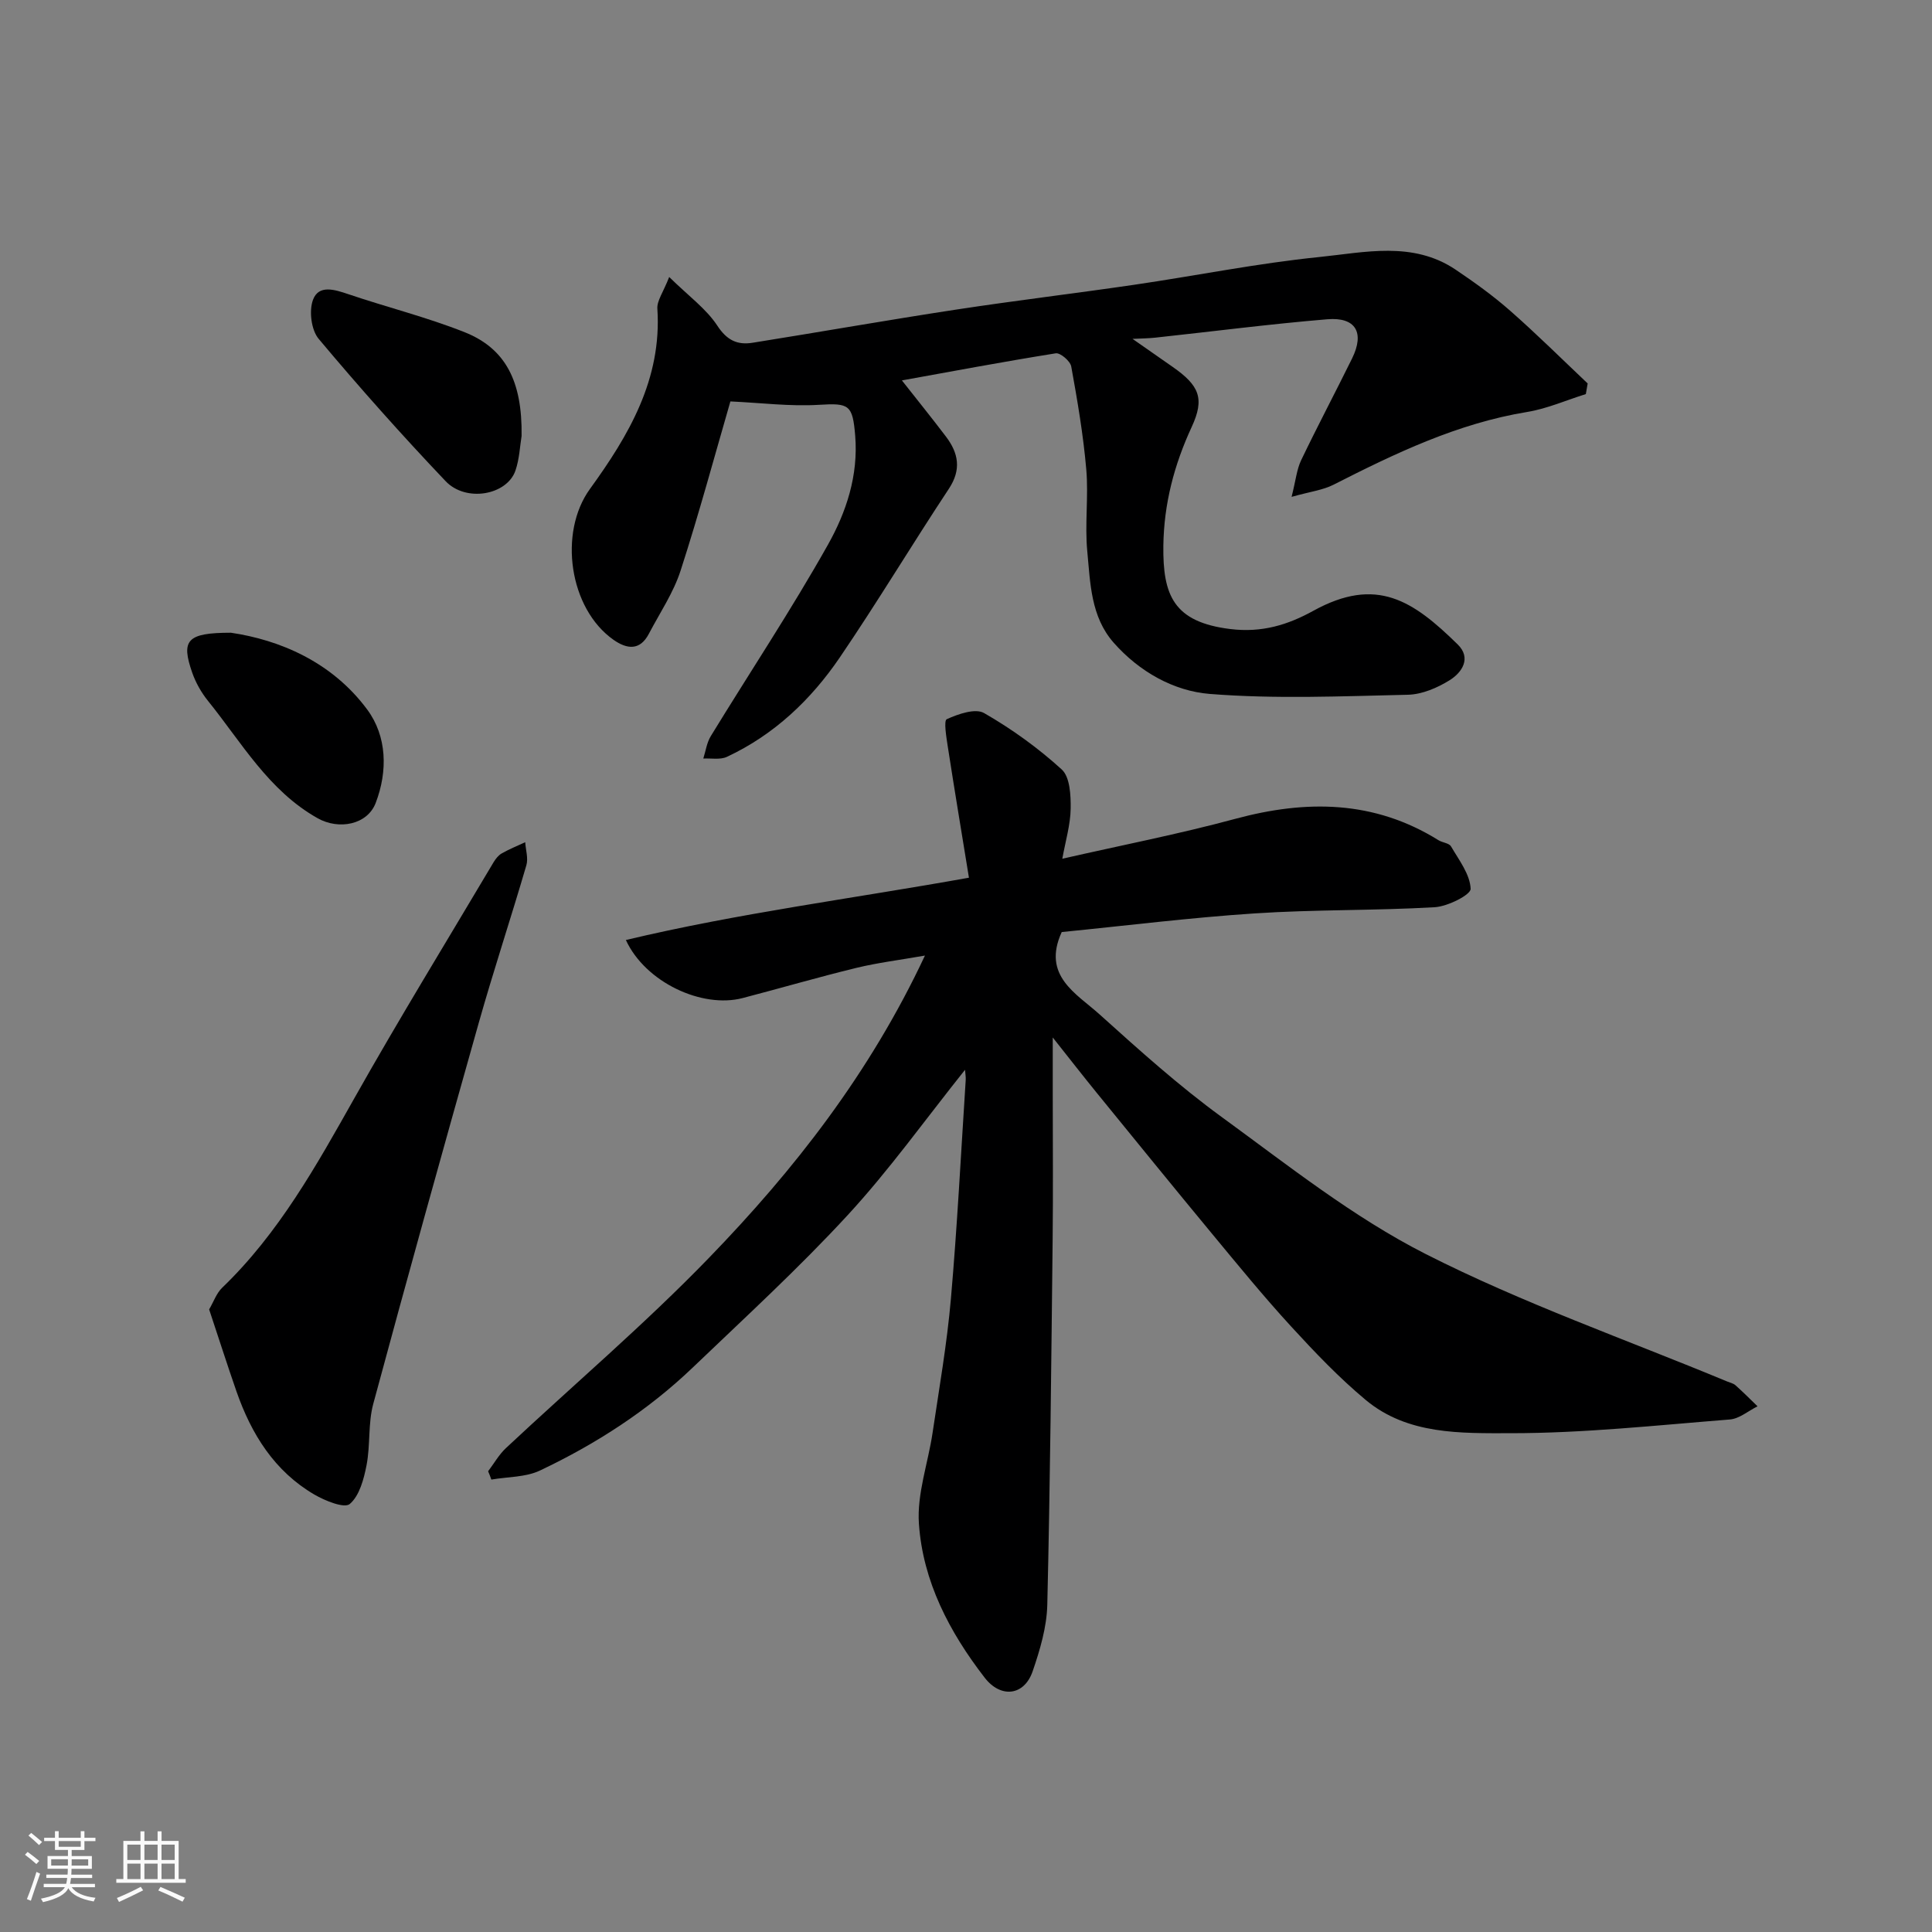 <svg enable-background="new 0 0 400 400" viewBox="0 0 400 400" xmlns="http://www.w3.org/2000/svg"><rect x="0" y="0" width="400" height="400" fill="#808080" stroke="none"/><path d="m5.17 384 .55-.58c.85.61 1.65 1.24 2.4 1.87l-.59.64c-.83-.73-1.62-1.38-2.36-1.93m1.22 9.53-.82-.34c.71-1.76 1.37-3.64 1.98-5.63.24.13.5.25.76.36-.6 1.67-1.24 3.54-1.92 5.61m-.5-13.5.57-.54c.56.44 1.31 1.06 2.26 1.87l-.64.64c-.68-.66-1.41-1.32-2.19-1.97m3.25.46h2.24v-1.36h.77v1.36h4.57v-1.36h.76v1.36h2.28v.69h-2.28v1.84h-2.64v1.26h4.18v2.64h-4.21c0 .45-.02.86-.05 1.21h4.32v.69h-4.38c-.04.34-.1.75-.19 1.22h5.15v.69h-4.82c.87 1.19 2.51 1.92 4.93 2.19-.17.31-.3.57-.37.76-2.77-.49-4.52-1.41-5.26-2.76-.56 1.26-2.3 2.23-5.24 2.9-.12-.24-.26-.48-.43-.72 2.73-.55 4.38-1.34 4.96-2.38h-4.38v-.69h4.65c.1-.38.17-.79.21-1.22h-4.32v-.69h4.4c.03-.34.05-.75.05-1.21h-4.2v-2.64h4.23v-1.26h-2.69v-1.84h-2.24zm1.46 4.46v1.29h3.45c.01-.4.02-.57.01-.53v-.32-.45h-3.46zm1.55-2.59h4.57v-1.19h-4.57zm6.11 2.59h-3.42v.77c-.01.19-.01.37-.02.53h3.44z" fill="#fafafa"/><path d="m32.63 379.16h.82v1.98h3.54v7.89h1.46v.78h-14.37v-.78h1.46v-7.89h3.54v-1.98h.82v1.98h2.73zm-3.49 11.48.5.73c-1.61.82-3.28 1.63-5 2.41-.13-.27-.28-.55-.44-.82 1.75-.72 3.4-1.49 4.94-2.32m-2.78-5.55h2.73v-3.18h-2.73zm0 3.95h2.73v-3.2h-2.73zm3.54-3.95h2.73v-3.18h-2.73zm0 3.95h2.73v-3.2h-2.73zm7.89 4.68c-1.84-.92-3.51-1.7-5.02-2.32l.45-.73c1.89.8 3.57 1.55 5.04 2.23zm-1.62-11.81h-2.73v3.18h2.73zm-2.73 7.13h2.73v-3.2h-2.73z" fill="#fafafa"/><g fill="#000001"><path d="m101.06 304.61c1.22-1.61 2.23-3.43 3.68-4.79 14.01-13.12 28.68-25.59 42.01-39.36 17.69-18.26 33.33-38.24 44.75-62.62-5.28.93-9.8 1.48-14.2 2.55-7.89 1.92-15.69 4.2-23.55 6.25-8.39 2.19-20.12-3.24-24.17-12.02 23.27-5.55 46.76-8.55 71.03-12.9-1.5-9.2-2.99-18.16-4.38-27.14-.3-1.95-.87-5.38-.21-5.68 2.36-1.07 5.9-2.31 7.72-1.27 5.73 3.29 11.21 7.24 16.09 11.69 1.7 1.56 1.88 5.34 1.84 8.1-.05 3.33-1.06 6.66-1.73 10.37 12.21-2.78 24.11-5.1 35.78-8.25 14.73-3.98 28.78-3.88 42.11 4.42.83.51 2.19.59 2.59 1.28 1.65 2.83 3.94 5.79 4.06 8.78.05 1.23-4.74 3.65-7.43 3.81-12.41.72-24.88.46-37.28 1.28-13.42.88-26.78 2.56-39.95 3.86-4.15 9.05 3.04 12.72 7.87 17.08 8.17 7.36 16.4 14.77 25.27 21.23 13.7 9.98 27.19 20.72 42.19 28.34 20.09 10.2 41.54 17.72 62.41 26.39.6.25 1.3.39 1.76.8 1.57 1.4 3.05 2.89 4.56 4.35-1.91.95-3.77 2.58-5.75 2.73-15.11 1.2-30.24 2.84-45.37 2.84-10.26 0-21.33.36-30.01-6.89-5.53-4.61-10.55-9.88-15.43-15.2-5.66-6.17-10.97-12.67-16.31-19.12-8.06-9.73-16.02-19.54-24-29.33-2.78-3.42-5.49-6.9-9.05-11.39v11.69c0 10 .09 20-.02 29.99-.28 25.26-.51 50.53-1.11 75.78-.11 4.62-1.51 9.33-3.03 13.76-1.75 5.1-6.61 5.63-9.93 1.33-7.3-9.44-12.8-19.93-13.62-31.89-.43-6.18 1.9-12.53 2.83-18.82 1.37-9.22 2.98-18.42 3.79-27.69 1.32-15.09 2.09-30.23 3.07-45.35.04-.58-.07-1.16-.14-2.11-8.24 10.31-15.67 20.73-24.27 30.06-10.16 11.03-21.26 21.2-32.11 31.59-9.3 8.9-20.03 15.82-31.61 21.31-2.98 1.42-6.7 1.29-10.08 1.88-.19-.57-.43-1.15-.67-1.72z"/><path d="m186.73 78.76c3.1 3.94 6.17 7.74 9.12 11.63 2.59 3.42 3.24 6.82.6 10.81-7.64 11.55-14.77 23.44-22.56 34.89-5.98 8.79-13.61 16.04-23.4 20.61-1.38.64-3.24.26-4.88.35.5-1.56.72-3.3 1.56-4.66 8.08-13.21 16.67-26.13 24.25-39.62 3.8-6.76 6.31-14.33 5.64-22.55-.53-6.42-1.24-6.79-7.46-6.41-5.97.37-12.01-.41-18.38-.7-3.21 11.06-6.46 23.14-10.31 35.03-1.48 4.59-4.3 8.75-6.57 13.08-1.86 3.55-4.55 3.18-7.3 1.26-9.22-6.47-11.44-22.21-4.91-31.23 8.05-11.11 14.93-22.75 13.97-37.34-.11-1.64 1.21-3.38 2.45-6.56 4.02 3.95 7.66 6.57 9.96 10.07 2 3.06 4.17 4.05 7.33 3.54 14.02-2.24 28.01-4.71 42.04-6.85 12.29-1.88 24.64-3.35 36.94-5.15 12.77-1.87 25.46-4.44 38.28-5.74 9.44-.96 19.38-3.36 28.26 2.6 3.92 2.64 7.79 5.42 11.33 8.54 5.5 4.83 10.7 10 16.02 15.03-.13.73-.26 1.47-.38 2.2-4.04 1.26-8 3.02-12.13 3.7-14.41 2.36-27.3 8.55-40.12 15.07-2.21 1.12-4.84 1.43-8.67 2.51.87-3.45 1.07-5.69 1.98-7.59 3.4-7.09 7.08-14.03 10.55-21.08 2.62-5.33.76-8.59-5.13-8.1-11.91.99-23.77 2.53-35.65 3.81-1.41.15-2.84.16-4.68.25 3.02 2.11 5.65 3.96 8.29 5.79 5.54 3.86 6.69 6.54 3.96 12.44-3.63 7.85-5.75 15.88-5.87 24.58-.13 10.27 2.1 15.83 13.89 17.27 6.54.8 11.92-.89 17.14-3.77 13.14-7.25 20.68-2.09 29.91 6.95 2.88 2.82.91 5.8-1.65 7.4-2.55 1.59-5.72 2.95-8.65 3.02-13.68.31-27.44.91-41.04-.17-7.47-.6-14.58-4.6-19.87-10.59-4.77-5.4-4.85-12.35-5.48-18.93-.54-5.61.28-11.35-.21-16.98-.62-7.14-1.83-14.23-3.11-21.29-.2-1.12-2.26-2.88-3.21-2.73-11.16 1.79-22.29 3.88-31.85 5.61z"/><path d="m43.3 271.1c.94-1.61 1.52-3.36 2.7-4.49 11.74-11.29 19.5-25.28 27.39-39.28 9.27-16.45 19.16-32.57 28.8-48.81.42-.7.99-1.43 1.67-1.82 1.56-.89 3.24-1.57 4.88-2.33.1 1.6.66 3.33.24 4.77-3.19 10.91-6.77 21.7-9.86 32.63-7.42 26.25-14.73 52.54-21.84 78.88-1.1 4.06-.58 8.53-1.39 12.7-.56 2.88-1.47 6.34-3.48 8.04-1.13.95-5.11-.67-7.33-1.96-8.26-4.83-13.03-12.5-16.11-21.32-1.92-5.51-3.69-11.07-5.67-17.01z"/><path d="m107.99 90.26c-.34 2.05-.44 4.73-1.27 7.16-1.74 5.08-10.23 6.65-14.46 2.2-9.07-9.54-17.83-19.38-26.28-29.46-1.54-1.83-2.03-5.78-1.18-8.08 1.18-3.19 4.46-2.14 7.3-1.18 7.97 2.7 16.19 4.75 24 7.84 8.59 3.39 12.05 10.19 11.89 21.52z"/><path d="m47.81 131c9.97 1.47 20.87 5.96 28.23 15.92 4.07 5.51 4.28 12.71 1.74 19.33-1.74 4.52-7.63 5.62-12.01 3.16-10.16-5.71-15.72-15.65-22.69-24.28-1.39-1.72-2.55-3.77-3.28-5.85-2.34-6.72-1.16-8.28 8.01-8.28z"/></g></svg>